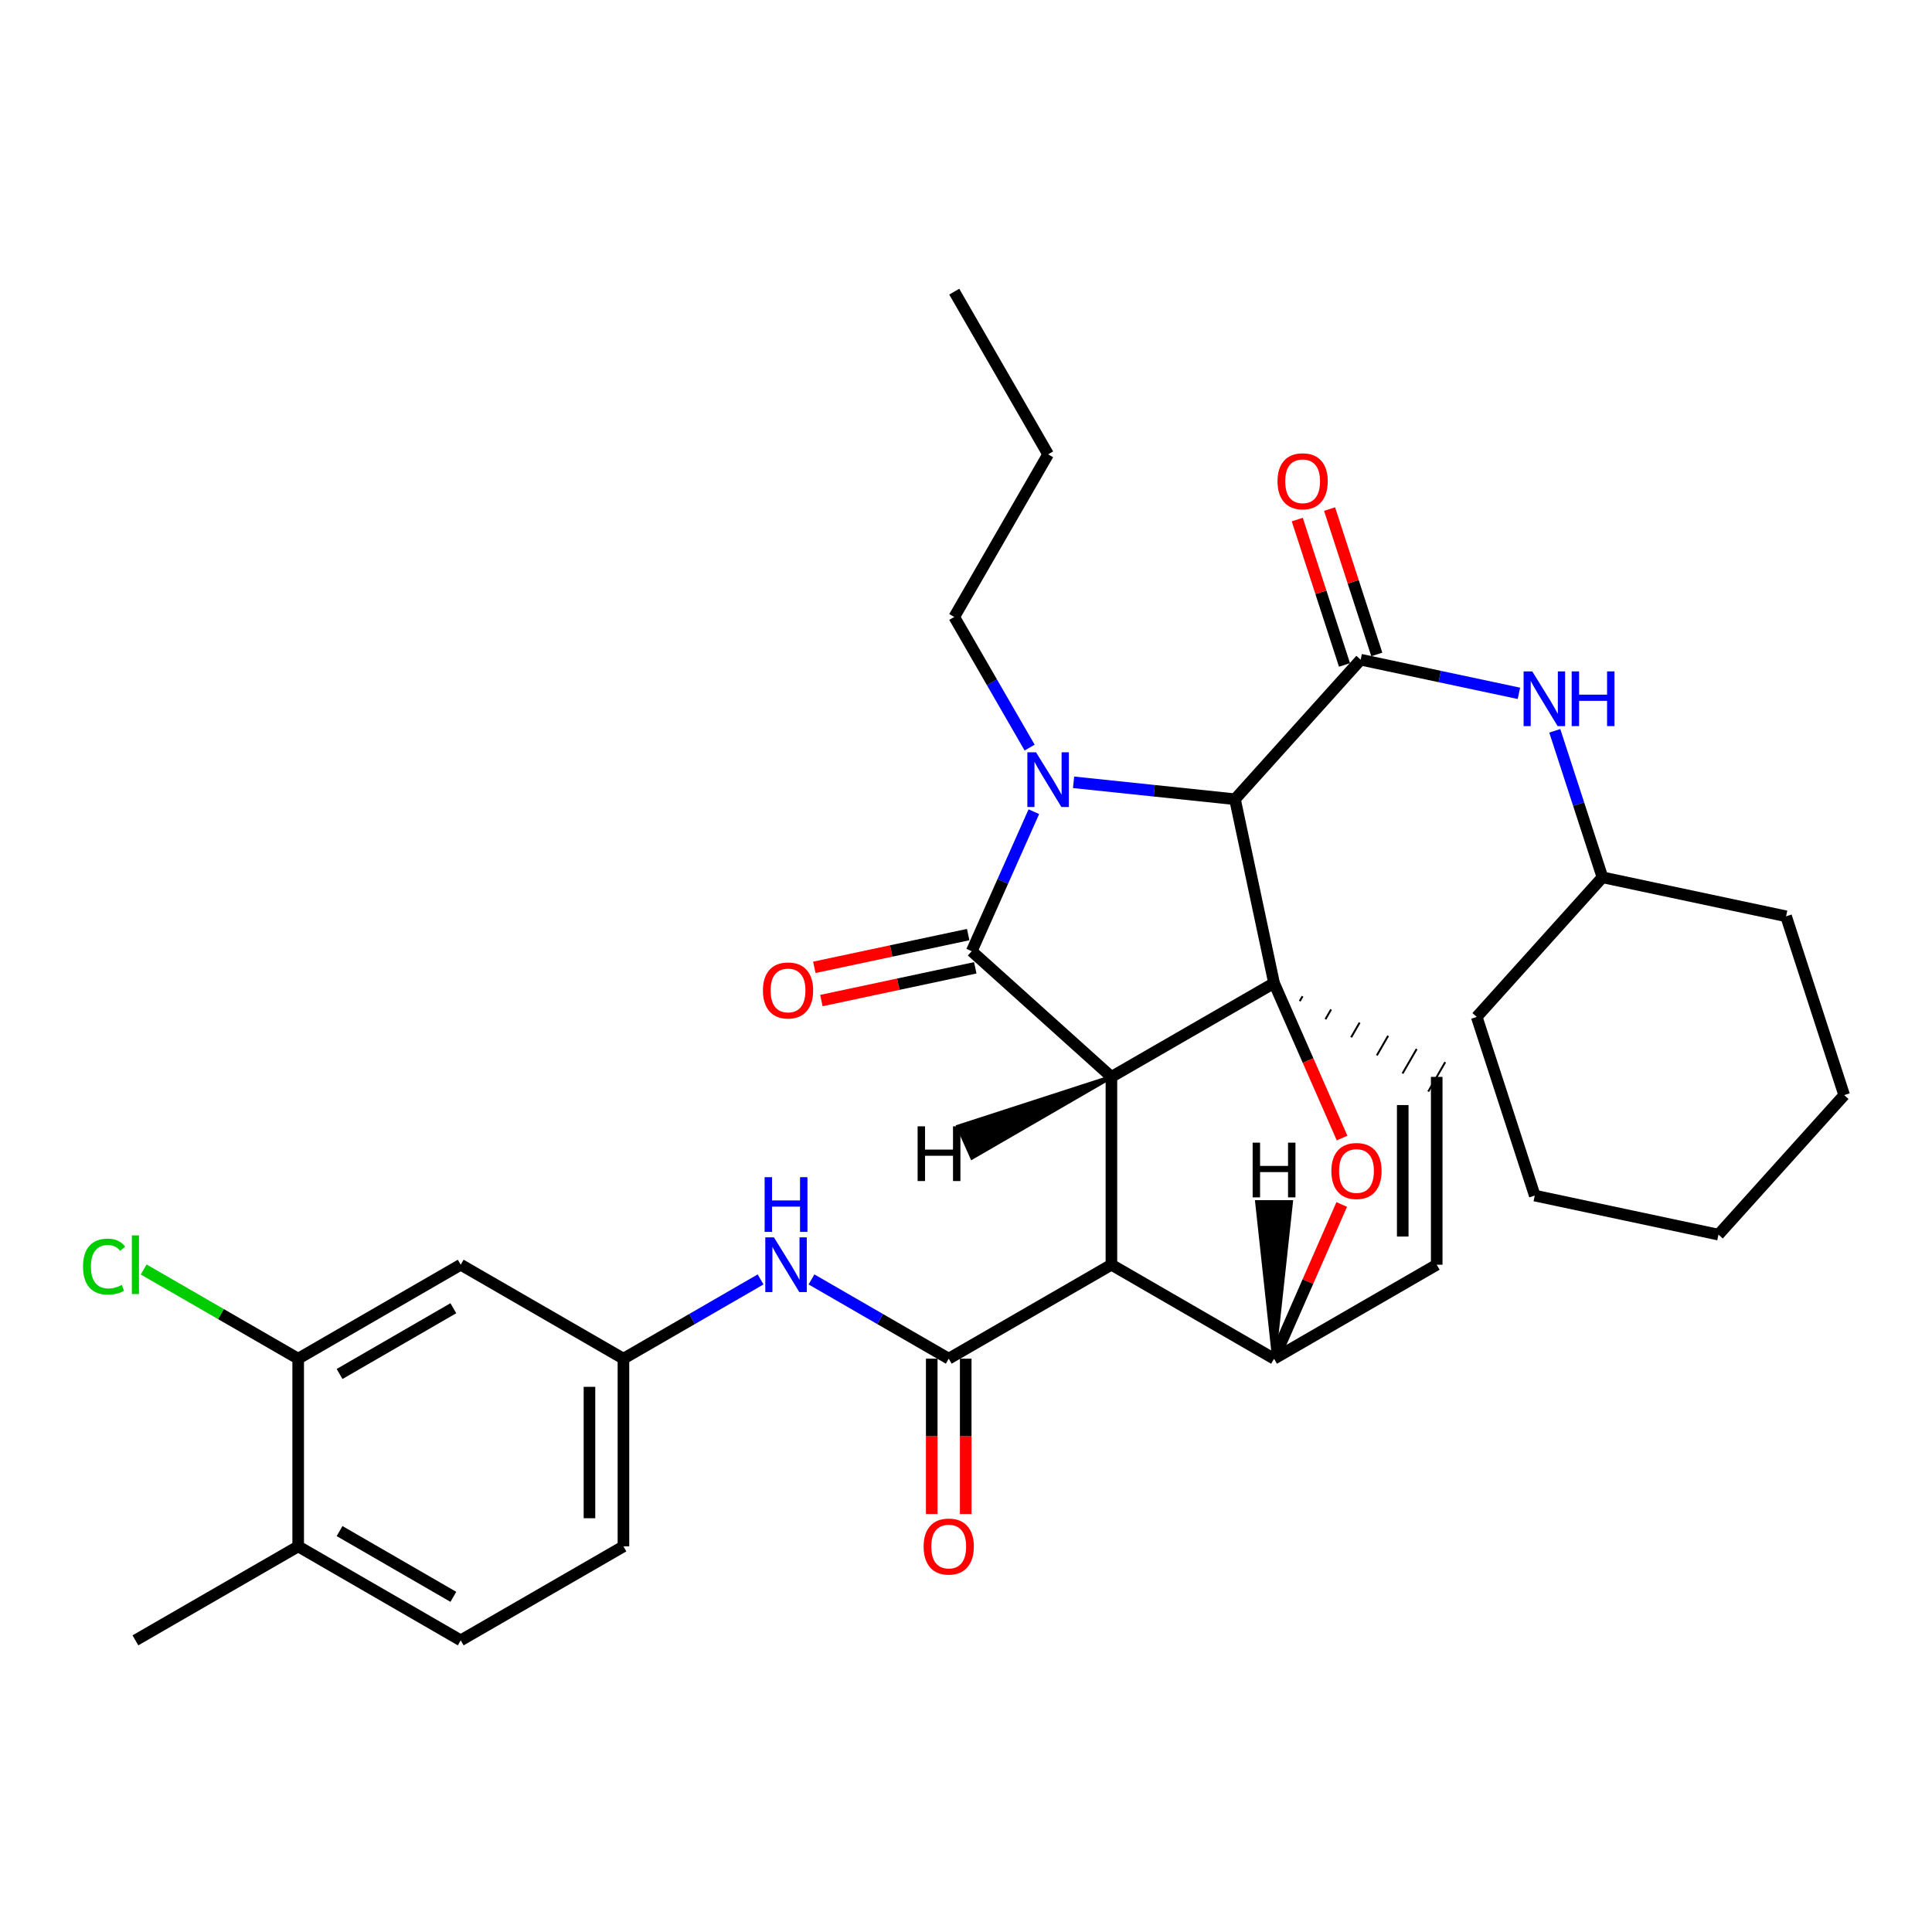 <?xml version='1.0' encoding='iso-8859-1'?>
<svg version='1.1' baseProfile='full'
              xmlns='http://www.w3.org/2000/svg'
                      xmlns:rdkit='http://www.rdkit.org/xml'
                      xmlns:xlink='http://www.w3.org/1999/xlink'
                  xml:space='preserve'
width='1000px' height='1000px' viewBox='0 0 1000 1000'>
<!-- END OF HEADER -->
<rect style='opacity:1.0;fill:#FFFFFF;stroke:none' width='1000' height='1000' x='0' y='0'> </rect>
<path class='bond-0' d='M 575.27,557.393 L 659.441,508.831' style='fill:none;fill-rule:evenodd;stroke:#000000;stroke-width:6px;stroke-linecap:butt;stroke-linejoin:miter;stroke-opacity:1' />
<path class='bond-2' d='M 575.27,557.393 L 575.27,654.615' style='fill:none;fill-rule:evenodd;stroke:#000000;stroke-width:6px;stroke-linecap:butt;stroke-linejoin:miter;stroke-opacity:1' />
<path class='bond-33' d='M 575.27,557.393 L 502.96,492.341' style='fill:none;fill-rule:evenodd;stroke:#000000;stroke-width:6px;stroke-linecap:butt;stroke-linejoin:miter;stroke-opacity:1' />
<path class='bond-38' d='M 575.27,557.393 L 495.978,583.092 L 503.134,599.154 Z' style='fill:#000000;fill-rule:evenodd;fill-opacity:1;stroke:#000000;stroke-width:2px;stroke-linecap:butt;stroke-linejoin:miter;stroke-opacity:1;' />
<path class='bond-34' d='M 659.441,508.831 L 677.051,548.941' style='fill:none;fill-rule:evenodd;stroke:#000000;stroke-width:6px;stroke-linecap:butt;stroke-linejoin:miter;stroke-opacity:1' />
<path class='bond-34' d='M 677.051,548.941 L 694.66,589.05' style='fill:none;fill-rule:evenodd;stroke:#FF0000;stroke-width:6px;stroke-linecap:butt;stroke-linejoin:miter;stroke-opacity:1' />
<path class='bond-35' d='M 659.441,508.831 L 639.229,413.68' style='fill:none;fill-rule:evenodd;stroke:#000000;stroke-width:6px;stroke-linecap:butt;stroke-linejoin:miter;stroke-opacity:1' />
<path class='bond-36' d='M 672.742,518.194 L 674.206,515.656' style='fill:none;fill-rule:evenodd;stroke:#000000;stroke-width:1.0px;stroke-linecap:butt;stroke-linejoin:miter;stroke-opacity:1' />
<path class='bond-36' d='M 686.043,527.557 L 688.972,522.48' style='fill:none;fill-rule:evenodd;stroke:#000000;stroke-width:1.0px;stroke-linecap:butt;stroke-linejoin:miter;stroke-opacity:1' />
<path class='bond-36' d='M 699.344,536.92 L 703.737,529.304' style='fill:none;fill-rule:evenodd;stroke:#000000;stroke-width:1.0px;stroke-linecap:butt;stroke-linejoin:miter;stroke-opacity:1' />
<path class='bond-36' d='M 712.646,546.283 L 718.502,536.129' style='fill:none;fill-rule:evenodd;stroke:#000000;stroke-width:1.0px;stroke-linecap:butt;stroke-linejoin:miter;stroke-opacity:1' />
<path class='bond-36' d='M 725.947,555.647 L 733.268,542.953' style='fill:none;fill-rule:evenodd;stroke:#000000;stroke-width:1.0px;stroke-linecap:butt;stroke-linejoin:miter;stroke-opacity:1' />
<path class='bond-36' d='M 739.248,565.01 L 748.033,549.777' style='fill:none;fill-rule:evenodd;stroke:#000000;stroke-width:1.0px;stroke-linecap:butt;stroke-linejoin:miter;stroke-opacity:1' />
<path class='bond-1' d='M 555.676,404.921 L 597.452,409.301' style='fill:none;fill-rule:evenodd;stroke:#0000FF;stroke-width:6px;stroke-linecap:butt;stroke-linejoin:miter;stroke-opacity:1' />
<path class='bond-1' d='M 597.452,409.301 L 639.229,413.68' style='fill:none;fill-rule:evenodd;stroke:#000000;stroke-width:6px;stroke-linecap:butt;stroke-linejoin:miter;stroke-opacity:1' />
<path class='bond-15' d='M 532.931,386.95 L 513.422,353.145' style='fill:none;fill-rule:evenodd;stroke:#0000FF;stroke-width:6px;stroke-linecap:butt;stroke-linejoin:miter;stroke-opacity:1' />
<path class='bond-15' d='M 513.422,353.145 L 493.913,319.34' style='fill:none;fill-rule:evenodd;stroke:#000000;stroke-width:6px;stroke-linecap:butt;stroke-linejoin:miter;stroke-opacity:1' />
<path class='bond-32' d='M 535.117,420.13 L 519.038,456.236' style='fill:none;fill-rule:evenodd;stroke:#0000FF;stroke-width:6px;stroke-linecap:butt;stroke-linejoin:miter;stroke-opacity:1' />
<path class='bond-32' d='M 519.038,456.236 L 502.96,492.341' style='fill:none;fill-rule:evenodd;stroke:#000000;stroke-width:6px;stroke-linecap:butt;stroke-linejoin:miter;stroke-opacity:1' />
<path class='bond-3' d='M 639.229,413.68 L 704.271,341.457' style='fill:none;fill-rule:evenodd;stroke:#000000;stroke-width:6px;stroke-linecap:butt;stroke-linejoin:miter;stroke-opacity:1' />
<path class='bond-4' d='M 575.27,654.615 L 491.061,703.246' style='fill:none;fill-rule:evenodd;stroke:#000000;stroke-width:6px;stroke-linecap:butt;stroke-linejoin:miter;stroke-opacity:1' />
<path class='bond-29' d='M 575.27,654.615 L 659.441,703.285' style='fill:none;fill-rule:evenodd;stroke:#000000;stroke-width:6px;stroke-linecap:butt;stroke-linejoin:miter;stroke-opacity:1' />
<path class='bond-5' d='M 694.472,623.439 L 676.956,663.362' style='fill:none;fill-rule:evenodd;stroke:#FF0000;stroke-width:6px;stroke-linecap:butt;stroke-linejoin:miter;stroke-opacity:1' />
<path class='bond-5' d='M 676.956,663.362 L 659.441,703.285' style='fill:none;fill-rule:evenodd;stroke:#000000;stroke-width:6px;stroke-linecap:butt;stroke-linejoin:miter;stroke-opacity:1' />
<path class='bond-8' d='M 704.271,341.457 L 745.227,350.164' style='fill:none;fill-rule:evenodd;stroke:#000000;stroke-width:6px;stroke-linecap:butt;stroke-linejoin:miter;stroke-opacity:1' />
<path class='bond-8' d='M 745.227,350.164 L 786.184,358.87' style='fill:none;fill-rule:evenodd;stroke:#0000FF;stroke-width:6px;stroke-linecap:butt;stroke-linejoin:miter;stroke-opacity:1' />
<path class='bond-12' d='M 712.633,338.741 L 700.41,301.118' style='fill:none;fill-rule:evenodd;stroke:#000000;stroke-width:6px;stroke-linecap:butt;stroke-linejoin:miter;stroke-opacity:1' />
<path class='bond-12' d='M 700.41,301.118 L 688.188,263.496' style='fill:none;fill-rule:evenodd;stroke:#FF0000;stroke-width:6px;stroke-linecap:butt;stroke-linejoin:miter;stroke-opacity:1' />
<path class='bond-12' d='M 695.909,344.174 L 683.686,306.551' style='fill:none;fill-rule:evenodd;stroke:#000000;stroke-width:6px;stroke-linecap:butt;stroke-linejoin:miter;stroke-opacity:1' />
<path class='bond-12' d='M 683.686,306.551 L 671.464,268.929' style='fill:none;fill-rule:evenodd;stroke:#FF0000;stroke-width:6px;stroke-linecap:butt;stroke-linejoin:miter;stroke-opacity:1' />
<path class='bond-7' d='M 491.061,703.246 L 455.542,682.734' style='fill:none;fill-rule:evenodd;stroke:#000000;stroke-width:6px;stroke-linecap:butt;stroke-linejoin:miter;stroke-opacity:1' />
<path class='bond-7' d='M 455.542,682.734 L 420.022,662.222' style='fill:none;fill-rule:evenodd;stroke:#0000FF;stroke-width:6px;stroke-linecap:butt;stroke-linejoin:miter;stroke-opacity:1' />
<path class='bond-13' d='M 482.269,703.246 L 482.269,743.453' style='fill:none;fill-rule:evenodd;stroke:#000000;stroke-width:6px;stroke-linecap:butt;stroke-linejoin:miter;stroke-opacity:1' />
<path class='bond-13' d='M 482.269,743.453 L 482.269,783.66' style='fill:none;fill-rule:evenodd;stroke:#FF0000;stroke-width:6px;stroke-linecap:butt;stroke-linejoin:miter;stroke-opacity:1' />
<path class='bond-13' d='M 499.853,703.246 L 499.853,743.453' style='fill:none;fill-rule:evenodd;stroke:#000000;stroke-width:6px;stroke-linecap:butt;stroke-linejoin:miter;stroke-opacity:1' />
<path class='bond-13' d='M 499.853,743.453 L 499.853,783.66' style='fill:none;fill-rule:evenodd;stroke:#FF0000;stroke-width:6px;stroke-linecap:butt;stroke-linejoin:miter;stroke-opacity:1' />
<path class='bond-28' d='M 659.441,703.285 L 743.641,654.615' style='fill:none;fill-rule:evenodd;stroke:#000000;stroke-width:6px;stroke-linecap:butt;stroke-linejoin:miter;stroke-opacity:1' />
<path class='bond-39' d='M 659.441,703.285 L 668.239,622.197 L 650.655,622.196 Z' style='fill:#000000;fill-rule:evenodd;fill-opacity:1;stroke:#000000;stroke-width:2px;stroke-linecap:butt;stroke-linejoin:miter;stroke-opacity:1;' />
<path class='bond-6' d='M 743.641,557.393 L 743.641,654.615' style='fill:none;fill-rule:evenodd;stroke:#000000;stroke-width:6px;stroke-linecap:butt;stroke-linejoin:miter;stroke-opacity:1' />
<path class='bond-6' d='M 726.056,571.977 L 726.056,640.032' style='fill:none;fill-rule:evenodd;stroke:#000000;stroke-width:6px;stroke-linecap:butt;stroke-linejoin:miter;stroke-opacity:1' />
<path class='bond-11' d='M 393.681,662.225 L 358.186,682.736' style='fill:none;fill-rule:evenodd;stroke:#0000FF;stroke-width:6px;stroke-linecap:butt;stroke-linejoin:miter;stroke-opacity:1' />
<path class='bond-11' d='M 358.186,682.736 L 322.691,703.246' style='fill:none;fill-rule:evenodd;stroke:#000000;stroke-width:6px;stroke-linecap:butt;stroke-linejoin:miter;stroke-opacity:1' />
<path class='bond-19' d='M 804.751,378.26 L 817.087,416.177' style='fill:none;fill-rule:evenodd;stroke:#0000FF;stroke-width:6px;stroke-linecap:butt;stroke-linejoin:miter;stroke-opacity:1' />
<path class='bond-19' d='M 817.087,416.177 L 829.423,454.095' style='fill:none;fill-rule:evenodd;stroke:#000000;stroke-width:6px;stroke-linecap:butt;stroke-linejoin:miter;stroke-opacity:1' />
<path class='bond-9' d='M 154.34,703.246 L 238.471,654.615' style='fill:none;fill-rule:evenodd;stroke:#000000;stroke-width:6px;stroke-linecap:butt;stroke-linejoin:miter;stroke-opacity:1' />
<path class='bond-9' d='M 175.76,711.175 L 234.652,677.134' style='fill:none;fill-rule:evenodd;stroke:#000000;stroke-width:6px;stroke-linecap:butt;stroke-linejoin:miter;stroke-opacity:1' />
<path class='bond-17' d='M 154.34,703.246 L 114.352,680.164' style='fill:none;fill-rule:evenodd;stroke:#000000;stroke-width:6px;stroke-linecap:butt;stroke-linejoin:miter;stroke-opacity:1' />
<path class='bond-17' d='M 114.352,680.164 L 74.363,657.081' style='fill:none;fill-rule:evenodd;stroke:#00CC00;stroke-width:6px;stroke-linecap:butt;stroke-linejoin:miter;stroke-opacity:1' />
<path class='bond-31' d='M 154.34,703.246 L 154.34,800.409' style='fill:none;fill-rule:evenodd;stroke:#000000;stroke-width:6px;stroke-linecap:butt;stroke-linejoin:miter;stroke-opacity:1' />
<path class='bond-37' d='M 425.147,517.889 L 464.968,509.415' style='fill:none;fill-rule:evenodd;stroke:#FF0000;stroke-width:6px;stroke-linecap:butt;stroke-linejoin:miter;stroke-opacity:1' />
<path class='bond-37' d='M 464.968,509.415 L 504.79,500.941' style='fill:none;fill-rule:evenodd;stroke:#000000;stroke-width:6px;stroke-linecap:butt;stroke-linejoin:miter;stroke-opacity:1' />
<path class='bond-37' d='M 421.487,500.69 L 461.308,492.216' style='fill:none;fill-rule:evenodd;stroke:#FF0000;stroke-width:6px;stroke-linecap:butt;stroke-linejoin:miter;stroke-opacity:1' />
<path class='bond-37' d='M 461.308,492.216 L 501.13,483.741' style='fill:none;fill-rule:evenodd;stroke:#000000;stroke-width:6px;stroke-linecap:butt;stroke-linejoin:miter;stroke-opacity:1' />
<path class='bond-10' d='M 238.471,654.615 L 322.691,703.246' style='fill:none;fill-rule:evenodd;stroke:#000000;stroke-width:6px;stroke-linecap:butt;stroke-linejoin:miter;stroke-opacity:1' />
<path class='bond-18' d='M 322.691,703.246 L 322.691,800.409' style='fill:none;fill-rule:evenodd;stroke:#000000;stroke-width:6px;stroke-linecap:butt;stroke-linejoin:miter;stroke-opacity:1' />
<path class='bond-18' d='M 305.106,717.82 L 305.106,785.835' style='fill:none;fill-rule:evenodd;stroke:#000000;stroke-width:6px;stroke-linecap:butt;stroke-linejoin:miter;stroke-opacity:1' />
<path class='bond-14' d='M 154.34,800.409 L 238.471,849.04' style='fill:none;fill-rule:evenodd;stroke:#000000;stroke-width:6px;stroke-linecap:butt;stroke-linejoin:miter;stroke-opacity:1' />
<path class='bond-14' d='M 175.76,792.48 L 234.652,826.521' style='fill:none;fill-rule:evenodd;stroke:#000000;stroke-width:6px;stroke-linecap:butt;stroke-linejoin:miter;stroke-opacity:1' />
<path class='bond-20' d='M 154.34,800.409 L 70.091,849.04' style='fill:none;fill-rule:evenodd;stroke:#000000;stroke-width:6px;stroke-linecap:butt;stroke-linejoin:miter;stroke-opacity:1' />
<path class='bond-21' d='M 493.913,319.34 L 542.505,235.16' style='fill:none;fill-rule:evenodd;stroke:#000000;stroke-width:6px;stroke-linecap:butt;stroke-linejoin:miter;stroke-opacity:1' />
<path class='bond-16' d='M 238.471,849.04 L 322.691,800.409' style='fill:none;fill-rule:evenodd;stroke:#000000;stroke-width:6px;stroke-linecap:butt;stroke-linejoin:miter;stroke-opacity:1' />
<path class='bond-22' d='M 829.423,454.095 L 764.351,526.357' style='fill:none;fill-rule:evenodd;stroke:#000000;stroke-width:6px;stroke-linecap:butt;stroke-linejoin:miter;stroke-opacity:1' />
<path class='bond-23' d='M 829.423,454.095 L 924.476,474.278' style='fill:none;fill-rule:evenodd;stroke:#000000;stroke-width:6px;stroke-linecap:butt;stroke-linejoin:miter;stroke-opacity:1' />
<path class='bond-24' d='M 542.505,235.16 L 493.913,150.96' style='fill:none;fill-rule:evenodd;stroke:#000000;stroke-width:6px;stroke-linecap:butt;stroke-linejoin:miter;stroke-opacity:1' />
<path class='bond-26' d='M 764.351,526.357 L 794.391,618.831' style='fill:none;fill-rule:evenodd;stroke:#000000;stroke-width:6px;stroke-linecap:butt;stroke-linejoin:miter;stroke-opacity:1' />
<path class='bond-25' d='M 924.476,474.278 L 954.545,566.821' style='fill:none;fill-rule:evenodd;stroke:#000000;stroke-width:6px;stroke-linecap:butt;stroke-linejoin:miter;stroke-opacity:1' />
<path class='bond-27' d='M 954.545,566.821 L 889.474,639.043' style='fill:none;fill-rule:evenodd;stroke:#000000;stroke-width:6px;stroke-linecap:butt;stroke-linejoin:miter;stroke-opacity:1' />
<path class='bond-30' d='M 794.391,618.831 L 889.474,639.043' style='fill:none;fill-rule:evenodd;stroke:#000000;stroke-width:6px;stroke-linecap:butt;stroke-linejoin:miter;stroke-opacity:1' />
<path  class='atom-2' d='M 536.245 389.38
L 545.525 404.38
Q 546.445 405.86, 547.925 408.54
Q 549.405 411.22, 549.485 411.38
L 549.485 389.38
L 553.245 389.38
L 553.245 417.7
L 549.365 417.7
L 539.405 401.3
Q 538.245 399.38, 537.005 397.18
Q 535.805 394.98, 535.445 394.3
L 535.445 417.7
L 531.765 417.7
L 531.765 389.38
L 536.245 389.38
' fill='#0000FF'/>
<path  class='atom-5' d='M 689.112 606.104
Q 689.112 599.304, 692.472 595.504
Q 695.832 591.704, 702.112 591.704
Q 708.392 591.704, 711.752 595.504
Q 715.112 599.304, 715.112 606.104
Q 715.112 612.984, 711.712 616.904
Q 708.312 620.784, 702.112 620.784
Q 695.872 620.784, 692.472 616.904
Q 689.112 613.024, 689.112 606.104
M 702.112 617.584
Q 706.432 617.584, 708.752 614.704
Q 711.112 611.784, 711.112 606.104
Q 711.112 600.544, 708.752 597.744
Q 706.432 594.904, 702.112 594.904
Q 697.792 594.904, 695.432 597.704
Q 693.112 600.504, 693.112 606.104
Q 693.112 611.824, 695.432 614.704
Q 697.792 617.584, 702.112 617.584
' fill='#FF0000'/>
<path  class='atom-11' d='M 400.591 640.455
L 409.871 655.455
Q 410.791 656.935, 412.271 659.615
Q 413.751 662.295, 413.831 662.455
L 413.831 640.455
L 417.591 640.455
L 417.591 668.775
L 413.711 668.775
L 403.751 652.375
Q 402.591 650.455, 401.351 648.255
Q 400.151 646.055, 399.791 645.375
L 399.791 668.775
L 396.111 668.775
L 396.111 640.455
L 400.591 640.455
' fill='#0000FF'/>
<path  class='atom-11' d='M 395.771 609.303
L 399.611 609.303
L 399.611 621.343
L 414.091 621.343
L 414.091 609.303
L 417.931 609.303
L 417.931 637.623
L 414.091 637.623
L 414.091 624.543
L 399.611 624.543
L 399.611 637.623
L 395.771 637.623
L 395.771 609.303
' fill='#0000FF'/>
<path  class='atom-12' d='M 793.094 347.51
L 802.374 362.51
Q 803.294 363.99, 804.774 366.67
Q 806.254 369.35, 806.334 369.51
L 806.334 347.51
L 810.094 347.51
L 810.094 375.83
L 806.214 375.83
L 796.254 359.43
Q 795.094 357.51, 793.854 355.31
Q 792.654 353.11, 792.294 352.43
L 792.294 375.83
L 788.614 375.83
L 788.614 347.51
L 793.094 347.51
' fill='#0000FF'/>
<path  class='atom-12' d='M 813.494 347.51
L 817.334 347.51
L 817.334 359.55
L 831.814 359.55
L 831.814 347.51
L 835.654 347.51
L 835.654 375.83
L 831.814 375.83
L 831.814 362.75
L 817.334 362.75
L 817.334 375.83
L 813.494 375.83
L 813.494 347.51
' fill='#0000FF'/>
<path  class='atom-14' d='M 394.887 512.653
Q 394.887 505.853, 398.247 502.053
Q 401.607 498.253, 407.887 498.253
Q 414.167 498.253, 417.527 502.053
Q 420.887 505.853, 420.887 512.653
Q 420.887 519.533, 417.487 523.453
Q 414.087 527.333, 407.887 527.333
Q 401.647 527.333, 398.247 523.453
Q 394.887 519.573, 394.887 512.653
M 407.887 524.133
Q 412.207 524.133, 414.527 521.253
Q 416.887 518.333, 416.887 512.653
Q 416.887 507.093, 414.527 504.293
Q 412.207 501.453, 407.887 501.453
Q 403.567 501.453, 401.207 504.253
Q 398.887 507.053, 398.887 512.653
Q 398.887 518.373, 401.207 521.253
Q 403.567 524.133, 407.887 524.133
' fill='#FF0000'/>
<path  class='atom-17' d='M 661.241 249.102
Q 661.241 242.302, 664.601 238.502
Q 667.961 234.702, 674.241 234.702
Q 680.521 234.702, 683.881 238.502
Q 687.241 242.302, 687.241 249.102
Q 687.241 255.982, 683.841 259.902
Q 680.441 263.782, 674.241 263.782
Q 668.001 263.782, 664.601 259.902
Q 661.241 256.022, 661.241 249.102
M 674.241 260.582
Q 678.561 260.582, 680.881 257.702
Q 683.241 254.782, 683.241 249.102
Q 683.241 243.542, 680.881 240.742
Q 678.561 237.902, 674.241 237.902
Q 669.921 237.902, 667.561 240.702
Q 665.241 243.502, 665.241 249.102
Q 665.241 254.822, 667.561 257.702
Q 669.921 260.582, 674.241 260.582
' fill='#FF0000'/>
<path  class='atom-18' d='M 478.061 800.489
Q 478.061 793.689, 481.421 789.889
Q 484.781 786.089, 491.061 786.089
Q 497.341 786.089, 500.701 789.889
Q 504.061 793.689, 504.061 800.489
Q 504.061 807.369, 500.661 811.289
Q 497.261 815.169, 491.061 815.169
Q 484.821 815.169, 481.421 811.289
Q 478.061 807.409, 478.061 800.489
M 491.061 811.969
Q 495.381 811.969, 497.701 809.089
Q 500.061 806.169, 500.061 800.489
Q 500.061 794.929, 497.701 792.129
Q 495.381 789.289, 491.061 789.289
Q 486.741 789.289, 484.381 792.089
Q 482.061 794.889, 482.061 800.489
Q 482.061 806.209, 484.381 809.089
Q 486.741 811.969, 491.061 811.969
' fill='#FF0000'/>
<path  class='atom-22' d='M 42.971 655.595
Q 42.971 648.555, 46.251 644.875
Q 49.571 641.155, 55.851 641.155
Q 61.691 641.155, 64.811 645.275
L 62.171 647.435
Q 59.891 644.435, 55.851 644.435
Q 51.571 644.435, 49.291 647.315
Q 47.051 650.155, 47.051 655.595
Q 47.051 661.195, 49.371 664.075
Q 51.731 666.955, 56.291 666.955
Q 59.411 666.955, 63.051 665.075
L 64.171 668.075
Q 62.691 669.035, 60.451 669.595
Q 58.211 670.155, 55.731 670.155
Q 49.571 670.155, 46.251 666.395
Q 42.971 662.635, 42.971 655.595
' fill='#00CC00'/>
<path  class='atom-22' d='M 68.251 639.435
L 71.931 639.435
L 71.931 669.795
L 68.251 669.795
L 68.251 639.435
' fill='#00CC00'/>
<path  class='atom-34' d='M 474.954 582.987
L 478.794 582.987
L 478.794 595.027
L 493.274 595.027
L 493.274 582.987
L 497.114 582.987
L 497.114 611.307
L 493.274 611.307
L 493.274 598.227
L 478.794 598.227
L 478.794 611.307
L 474.954 611.307
L 474.954 582.987
' fill='#000000'/>
<path  class='atom-35' d='M 648.368 591.434
L 652.208 591.434
L 652.208 603.474
L 666.688 603.474
L 666.688 591.434
L 670.528 591.434
L 670.528 619.754
L 666.688 619.754
L 666.688 606.674
L 652.208 606.674
L 652.208 619.754
L 648.368 619.754
L 648.368 591.434
' fill='#000000'/>
</svg>
